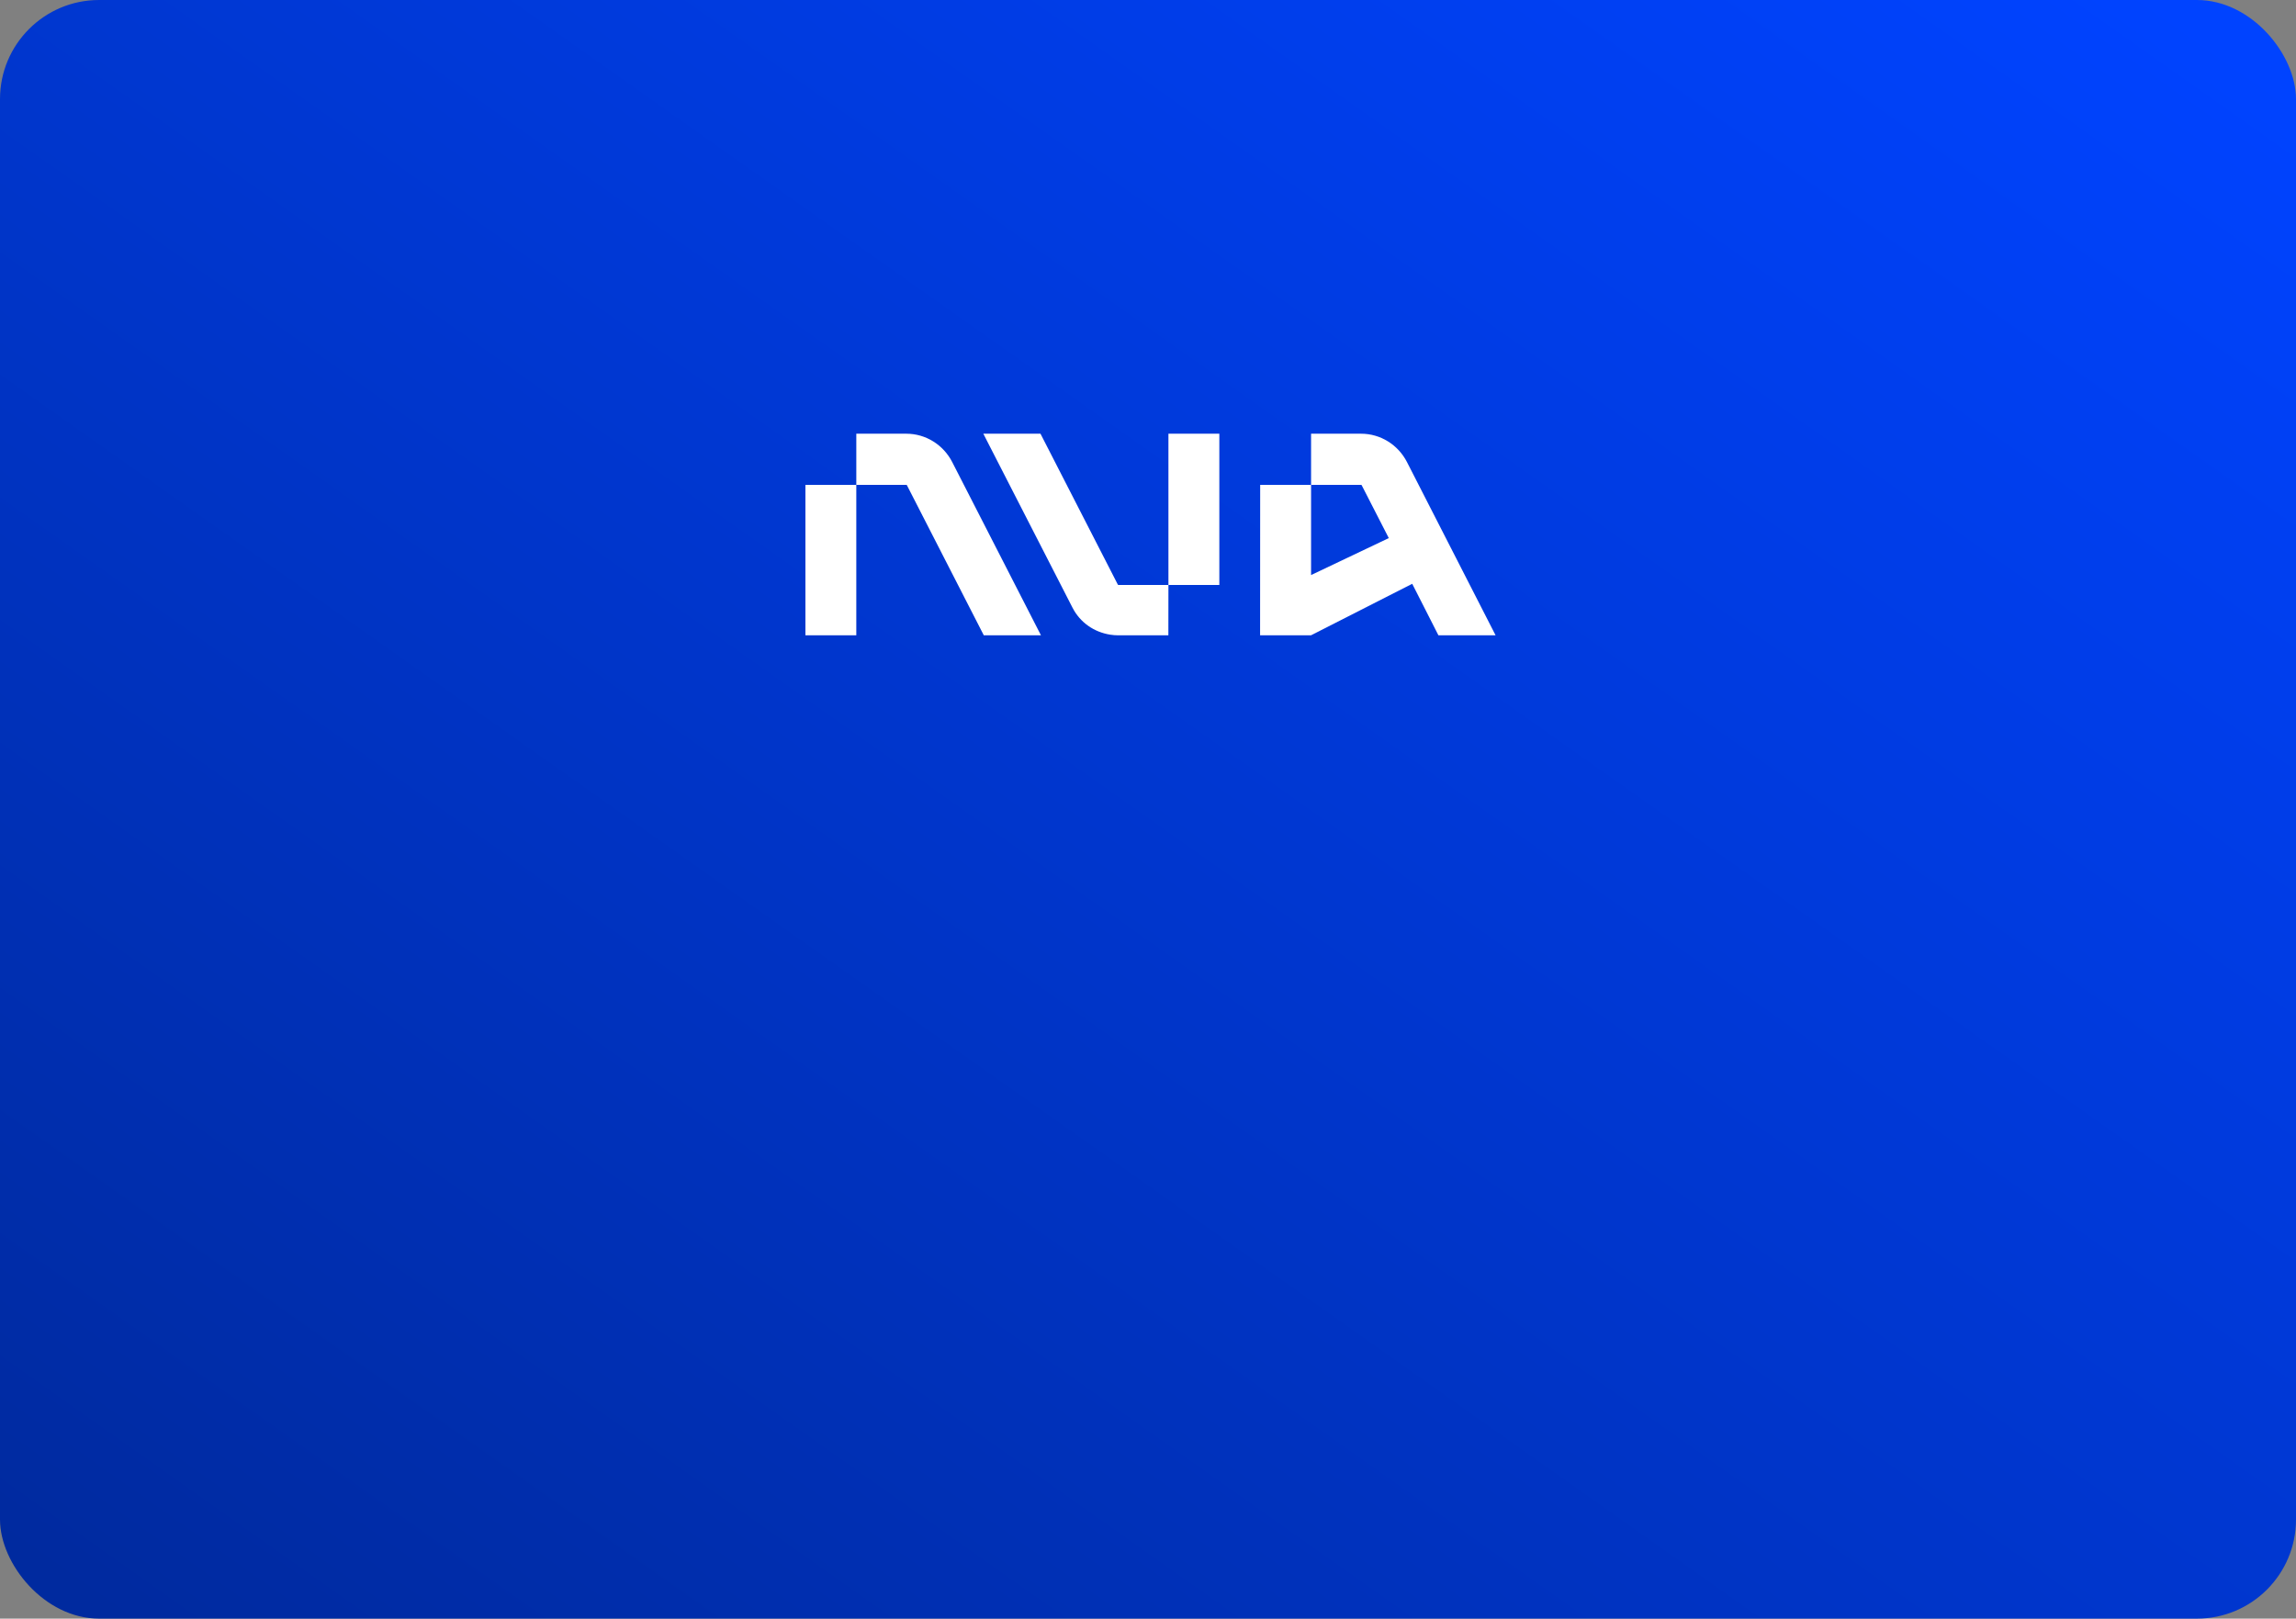 <svg width="556" height="392" viewBox="0 0 556 392" fill="none" xmlns="http://www.w3.org/2000/svg">
<rect x="0" y="0" width="556" height="392" fill="#808080" stroke="none"/>
<rect width="556" height="392" rx="24" fill="url(#paint0_linear_1624_28785)"/>
<g clip-path="url(#clip0_1624_28785)">
<path d="M195.039 117.42H207.362V153.862H195.039V117.58C195.039 117.527 195.039 117.474 195.039 117.42Z" fill="white"/>
<path d="M252.08 153.861H238.237L219.617 117.507C219.589 117.453 219.533 117.42 219.473 117.42H207.364V105.038C207.418 105.036 207.472 105.036 207.526 105.036H219.473C224.185 105.036 228.446 107.722 230.591 111.909L252.08 153.861Z" fill="white"/>
<path d="M340.717 111.909C338.572 107.722 334.311 105.036 329.599 105.036H317.654C317.6 105.036 317.544 105.036 317.49 105.038L317.49 117.42H329.599C329.659 117.42 329.715 117.453 329.743 117.507L336.31 130.315L317.49 139.27V117.42H305.167C305.165 117.474 305.165 117.528 305.165 117.582L305.144 153.861H317.469L341.984 141.384L348.328 153.861H362.172L340.717 111.909Z" fill="white"/>
<path d="M270.841 141.664H282.948L282.933 153.862C282.879 153.862 282.823 153.862 282.769 153.862H270.826C270.152 153.862 269.49 153.809 268.839 153.705C264.939 153.086 261.56 150.762 259.721 147.175L238.122 105.038H251.964L270.695 141.577C270.723 141.631 270.778 141.664 270.841 141.664Z" fill="white"/>
<path d="M295.275 105.038V141.504C295.275 141.558 295.275 141.612 295.273 141.664H282.948V105.038H295.275Z" fill="white"/>
</g>
<defs>
<linearGradient id="paint0_linear_1624_28785" x1="538.425" y1="11" x2="188.676" y2="506.018" gradientUnits="userSpaceOnUse">
<stop stop-color="#0043FF"/>
<stop offset="1" stop-color="#002A9F"/>
</linearGradient>
<clipPath id="clip0_1624_28785">
<rect width="167.154" height="48.923" fill="white" transform="translate(195.038 105.039)"/>
</clipPath>
</defs>
</svg>
